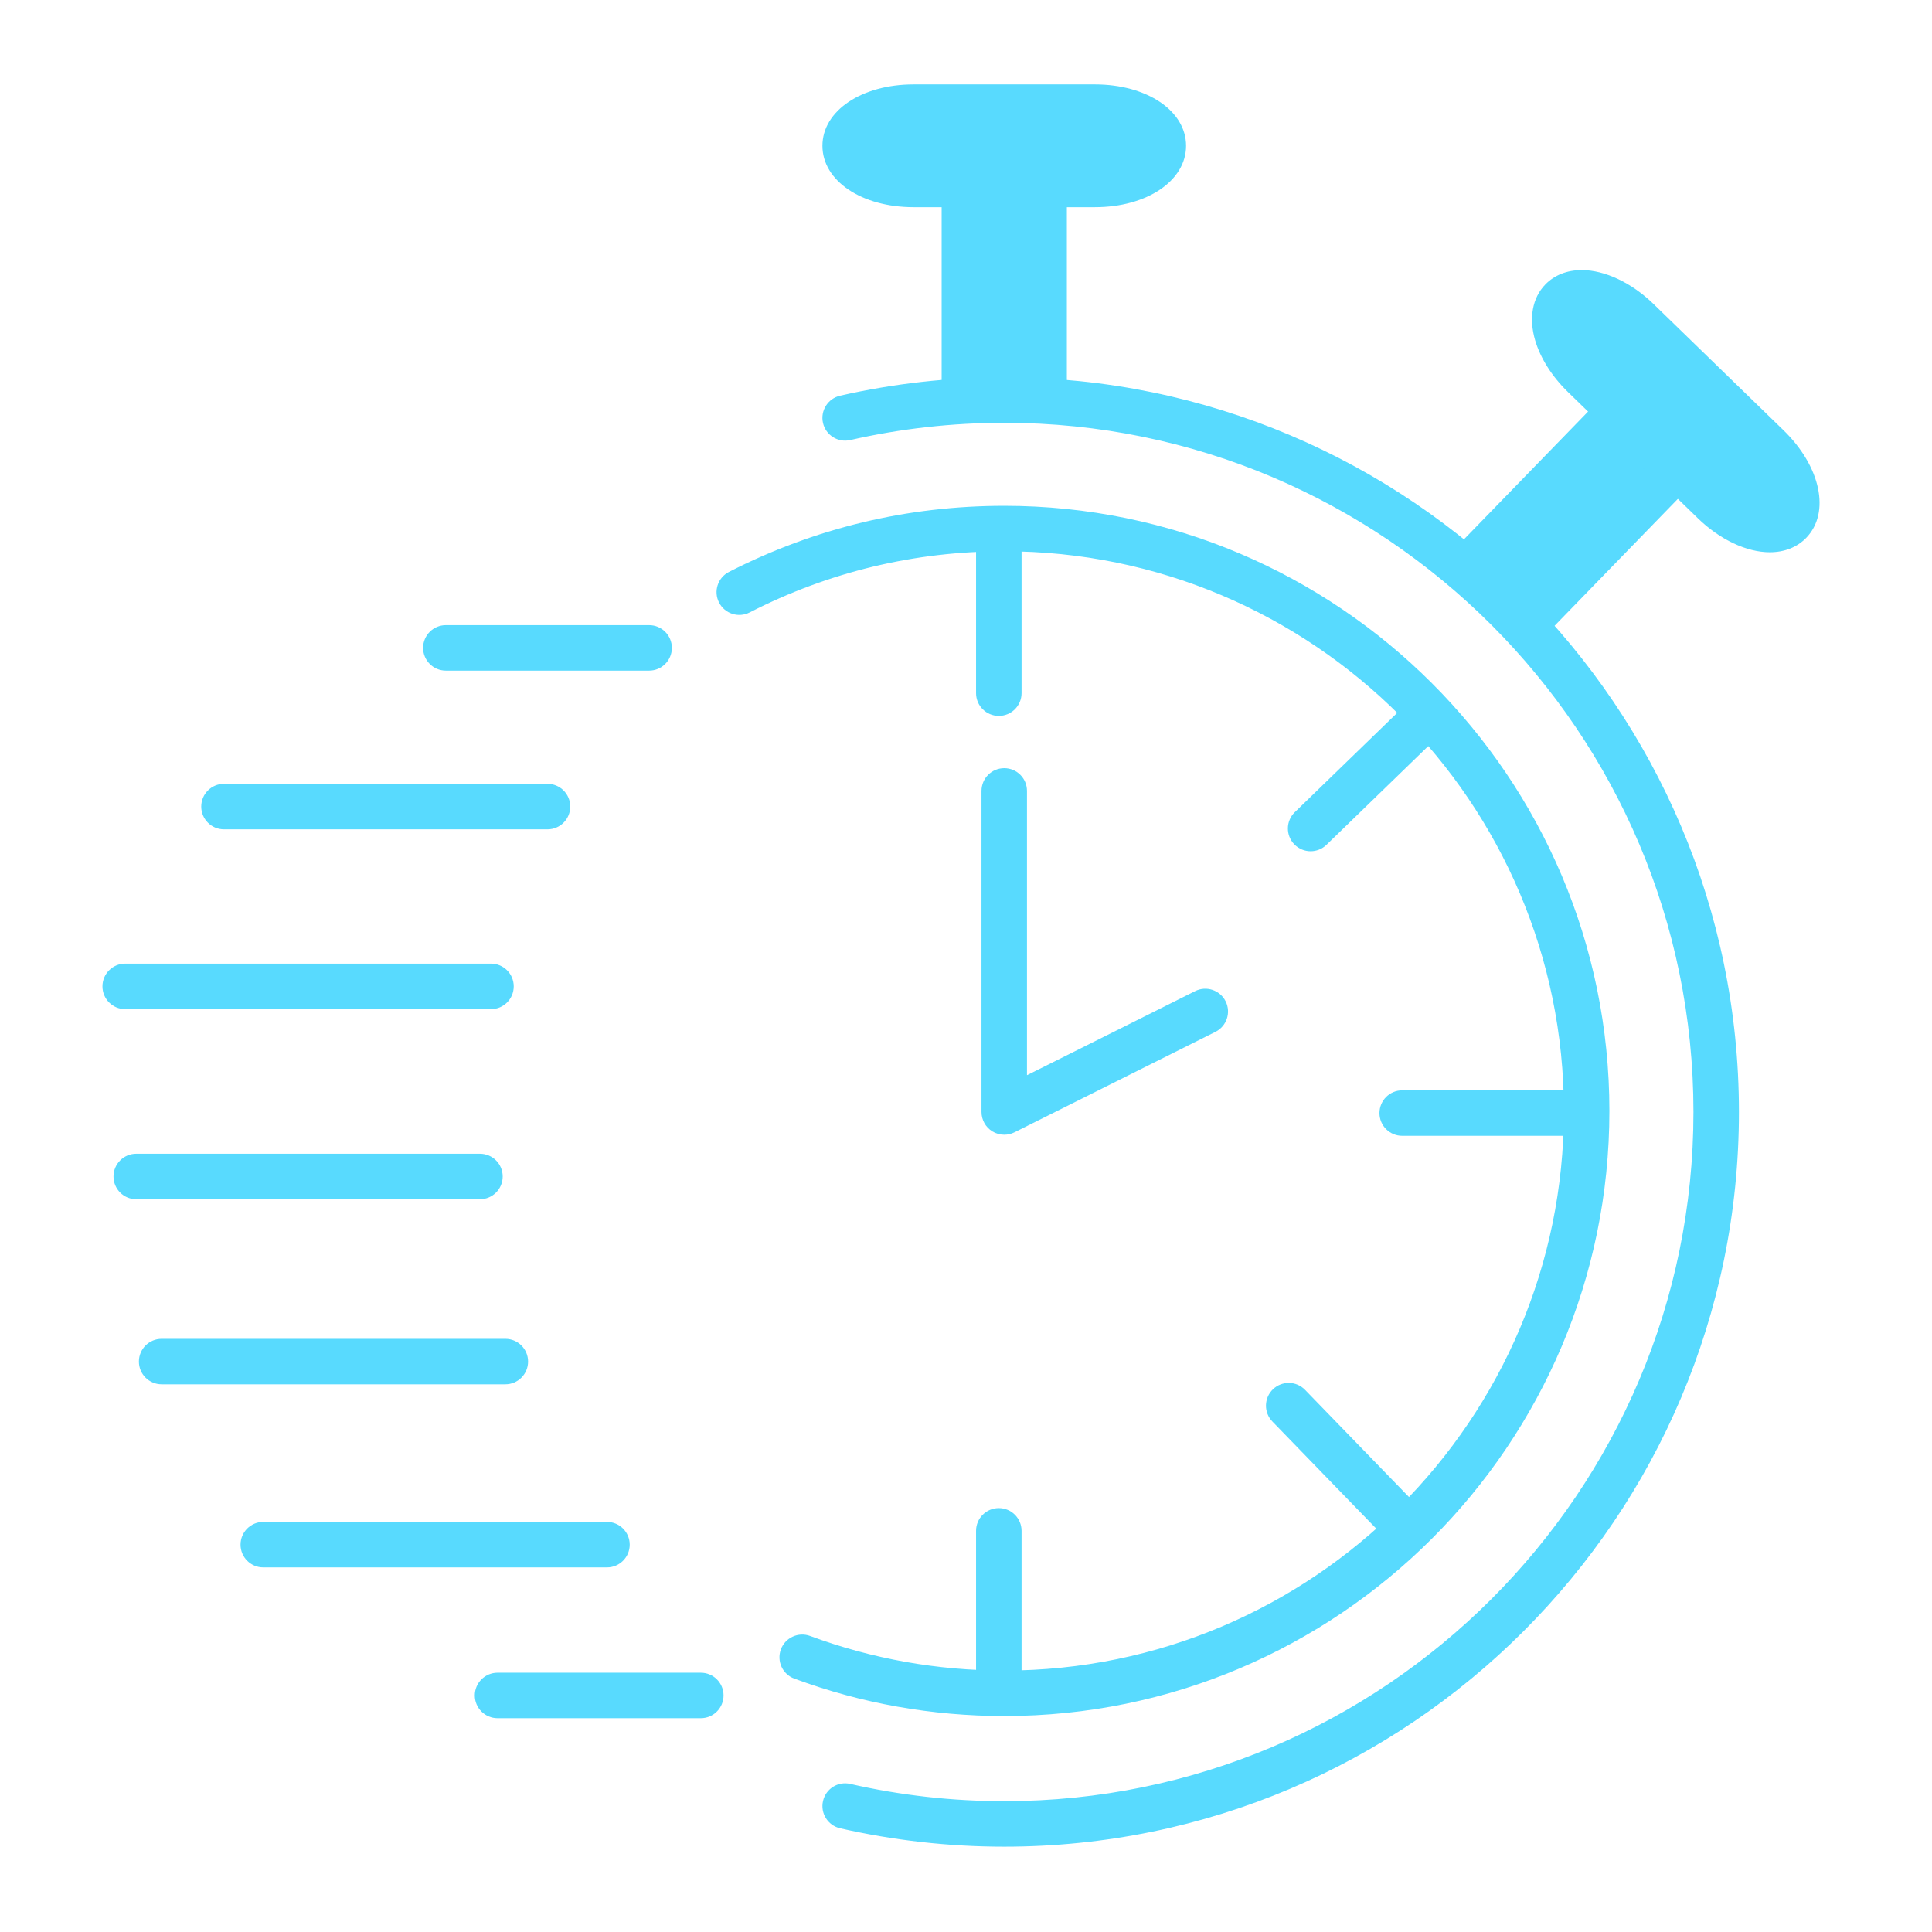 <svg xmlns="http://www.w3.org/2000/svg" xmlns:xlink="http://www.w3.org/1999/xlink" width="500" zoomAndPan="magnify" viewBox="0 0 375 375" height="500" preserveAspectRatio="xMidYMid meet" version="1.0"><defs><clipPath id="ddb4ea0fd8"><path d="M 159 16.406 L 231 16.406 L 231 41 L 159 41 Z M 159 16.406 " clip-rule="nonzero"/></clipPath><clipPath id="12bad08e71"><path d="M 159 73 L 338 73 L 338 358.406 L 159 358.406 Z M 159 73 " clip-rule="nonzero"/></clipPath><clipPath id="2049f65379"><path d="M 19.828 187 L 100 187 L 100 196 L 19.828 196 Z M 19.828 187 " clip-rule="nonzero"/></clipPath></defs><path fill="#58dafe" d="M 194.922 333.082 C 180.906 333.082 167.199 330.641 154.176 325.82 C 151.891 324.977 150.723 322.438 151.566 320.148 C 152.414 317.863 154.953 316.699 157.238 317.539 C 169.277 321.992 181.957 324.254 194.922 324.254 C 254.82 324.254 303.551 275.527 303.551 215.633 C 303.551 155.734 254.82 107.004 194.922 107.004 C 177.516 107.004 160.891 110.996 145.508 118.871 C 143.34 119.98 140.68 119.125 139.566 116.953 C 138.457 114.781 139.316 112.125 141.488 111.012 C 158.129 102.496 176.105 98.176 194.922 98.176 C 259.691 98.176 312.383 150.867 312.383 215.633 C 312.379 280.395 259.688 333.082 194.922 333.082 Z M 194.922 333.082 " fill-opacity="1" fill-rule="nonzero"/><path fill="#58dafe" d="M 193.867 138.957 C 191.43 138.957 189.453 136.98 189.453 134.543 L 189.453 103.008 C 189.453 100.57 191.43 98.594 193.867 98.594 C 196.309 98.594 198.285 100.57 198.285 103.008 L 198.285 134.543 C 198.285 136.98 196.309 138.957 193.867 138.957 Z M 193.867 138.957 " fill-opacity="1" fill-rule="nonzero"/><path fill="#58dafe" d="M 193.867 333.082 C 191.43 333.082 189.453 331.105 189.453 328.668 L 189.453 297.133 C 189.453 294.695 191.43 292.719 193.867 292.719 C 196.309 292.719 198.285 294.695 198.285 297.133 L 198.285 328.668 C 198.285 331.105 196.309 333.082 193.867 333.082 Z M 193.867 333.082 " fill-opacity="1" fill-rule="nonzero"/><path fill="#58dafe" d="M 272.094 299.891 C 270.941 299.891 269.789 299.441 268.922 298.551 L 246.969 275.914 C 245.273 274.164 245.316 271.371 247.066 269.672 C 248.816 267.977 251.613 268.016 253.309 269.77 L 275.262 292.402 C 276.961 294.152 276.918 296.949 275.164 298.645 C 274.309 299.477 273.199 299.891 272.094 299.891 Z M 272.094 299.891 " fill-opacity="1" fill-rule="nonzero"/><path fill="#58dafe" d="M 254.395 165.227 C 253.242 165.227 252.09 164.777 251.227 163.887 C 249.527 162.137 249.57 159.34 251.32 157.645 L 273.957 135.691 C 275.707 133.996 278.504 134.035 280.199 135.785 C 281.898 137.535 281.855 140.332 280.102 142.027 L 257.469 163.98 C 256.609 164.812 255.504 165.227 254.395 165.227 Z M 254.395 165.227 " fill-opacity="1" fill-rule="nonzero"/><path fill="#58dafe" d="M 306.293 220.461 L 272.168 220.461 C 269.73 220.461 267.754 218.484 267.754 216.047 C 267.754 213.609 269.73 211.633 272.168 211.633 L 306.293 211.633 C 308.734 211.633 310.711 213.609 310.711 216.047 C 310.711 218.484 308.734 220.461 306.293 220.461 Z M 306.293 220.461 " fill-opacity="1" fill-rule="nonzero"/><path fill="#58dafe" d="M 187.188 35.801 L 202.664 35.801 L 202.664 77.652 L 187.188 77.652 Z M 187.188 35.801 " fill-opacity="1" fill-rule="nonzero"/><path fill="#58dafe" d="M 202.664 82.066 L 187.188 82.066 C 184.746 82.066 182.773 80.09 182.773 77.652 L 182.773 35.801 C 182.773 33.363 184.746 31.387 187.188 31.387 L 202.664 31.387 C 205.102 31.387 207.078 33.363 207.078 35.801 L 207.078 77.652 C 207.078 80.09 205.102 82.066 202.664 82.066 Z M 191.602 73.238 L 198.25 73.238 L 198.25 40.215 L 191.602 40.215 Z M 191.602 73.238 " fill-opacity="1" fill-rule="nonzero"/><path fill="#58dafe" d="M 225.805 28.297 C 225.805 32.441 219.859 35.801 212.52 35.801 L 177.328 35.801 C 169.988 35.801 164.051 32.441 164.051 28.297 C 164.051 24.156 169.988 20.797 177.328 20.797 L 212.52 20.797 C 219.859 20.797 225.805 24.156 225.805 28.297 Z M 225.805 28.297 " fill-opacity="1" fill-rule="nonzero"/><g clip-path="url(#ddb4ea0fd8)"><path fill="#58dafe" d="M 212.52 40.215 L 177.328 40.215 C 167.242 40.215 159.633 35.094 159.633 28.297 C 159.633 21.504 167.242 16.383 177.328 16.383 L 212.52 16.383 C 222.609 16.383 230.215 21.504 230.215 28.297 C 230.219 35.09 222.609 40.215 212.52 40.215 Z M 177.328 25.215 C 171.645 25.215 168.605 27.59 168.461 28.312 C 168.602 29.008 171.637 31.387 177.328 31.387 L 212.523 31.387 C 218.211 31.387 221.25 29.008 221.391 28.285 C 221.246 27.594 218.203 25.215 212.523 25.215 Z M 177.328 25.215 " fill-opacity="1" fill-rule="nonzero"/></g><path fill="#58dafe" d="M 314.469 79.816 L 325.574 90.602 L 296.418 120.621 L 285.312 109.832 Z M 314.469 79.816 " fill-opacity="1" fill-rule="nonzero"/><path fill="#58dafe" d="M 296.426 125.016 C 295.316 125.016 294.207 124.602 293.352 123.77 L 282.246 112.98 C 281.402 112.164 280.926 111.047 280.906 109.879 C 280.887 108.707 281.34 107.578 282.156 106.738 L 311.316 76.723 C 313.016 74.973 315.812 74.934 317.559 76.633 L 328.664 87.414 C 329.504 88.23 329.984 89.348 330 90.52 C 330.02 91.688 329.57 92.816 328.754 93.656 L 299.594 123.676 C 298.727 124.566 297.578 125.016 296.426 125.016 Z M 291.562 109.723 L 296.336 114.359 L 319.344 90.672 L 314.574 86.039 Z M 291.562 109.723 " fill-opacity="1" fill-rule="nonzero"/><path fill="#58dafe" d="M 347.414 101.324 C 344.527 104.297 337.922 102.566 332.656 97.449 L 307.414 72.93 C 302.148 67.812 300.227 61.266 303.117 58.297 C 306.004 55.324 312.605 57.055 317.871 62.172 L 343.109 86.688 C 348.375 91.805 350.297 98.352 347.414 101.324 Z M 347.414 101.324 " fill-opacity="1" fill-rule="nonzero"/><path fill="#58dafe" d="M 343.504 107.191 C 339.023 107.191 333.82 104.734 329.578 100.617 L 304.336 76.094 C 301.254 73.098 298.992 69.531 297.969 66.051 C 296.711 61.754 297.43 57.805 299.949 55.215 C 301.723 53.391 304.168 52.426 307.023 52.426 C 311.5 52.426 316.699 54.883 320.941 59 L 346.184 83.52 C 353.422 90.551 355.309 99.527 350.582 104.398 C 348.805 106.227 346.359 107.191 343.504 107.191 Z M 307.023 61.254 C 306.551 61.254 306.316 61.348 306.27 61.379 C 305.887 61.977 306.41 65.797 310.492 69.762 L 335.73 94.285 C 338.633 97.102 341.727 98.363 343.504 98.363 C 343.977 98.363 344.211 98.273 344.258 98.238 C 344.637 97.645 344.109 93.816 340.031 89.855 L 314.789 65.336 C 311.891 62.52 308.797 61.254 307.023 61.254 Z M 307.023 61.254 " fill-opacity="1" fill-rule="nonzero"/><g clip-path="url(#12bad08e71)"><path fill="#58dafe" d="M 194.922 358.438 C 184.172 358.438 173.453 357.234 163.066 354.867 C 160.688 354.32 159.203 351.957 159.746 349.578 C 160.285 347.203 162.645 345.703 165.031 346.258 C 174.777 348.48 184.832 349.609 194.922 349.609 C 268.688 349.609 328.699 289.602 328.699 215.836 C 328.699 142.074 268.688 82.066 194.922 82.066 C 184.836 82.066 174.777 83.195 165.027 85.418 C 162.652 85.961 160.285 84.473 159.742 82.098 C 159.199 79.719 160.688 77.352 163.066 76.809 C 173.457 74.438 184.176 73.238 194.922 73.238 C 273.555 73.238 337.527 137.207 337.527 215.836 C 337.527 294.469 273.555 358.438 194.922 358.438 Z M 194.922 358.438 " fill-opacity="1" fill-rule="nonzero"/></g><path fill="#58dafe" d="M 194.922 220.25 C 194.117 220.25 193.312 220.031 192.602 219.594 C 191.301 218.789 190.508 217.367 190.508 215.836 L 190.508 153.516 C 190.508 151.078 192.484 149.102 194.922 149.102 C 197.363 149.102 199.336 151.078 199.336 153.516 L 199.336 208.695 L 231.969 192.379 C 234.152 191.289 236.801 192.172 237.895 194.355 C 238.98 196.535 238.098 199.188 235.918 200.277 L 196.895 219.785 C 196.273 220.098 195.598 220.25 194.922 220.25 Z M 194.922 220.25 " fill-opacity="1" fill-rule="nonzero"/><path fill="#58dafe" d="M 125.996 130.168 L 86.543 130.168 C 84.102 130.168 82.125 128.191 82.125 125.754 C 82.125 123.316 84.102 121.34 86.543 121.34 L 125.996 121.34 C 128.434 121.34 130.41 123.316 130.41 125.754 C 130.41 128.191 128.434 130.168 125.996 130.168 Z M 125.996 130.168 " fill-opacity="1" fill-rule="nonzero"/><path fill="#58dafe" d="M 136.027 333.5 L 96.574 333.5 C 94.137 333.5 92.16 331.523 92.16 329.086 C 92.16 326.645 94.137 324.672 96.574 324.672 L 136.027 324.672 C 138.469 324.672 140.441 326.645 140.441 329.086 C 140.441 331.523 138.469 333.5 136.027 333.5 Z M 136.027 333.5 " fill-opacity="1" fill-rule="nonzero"/><path fill="#58dafe" d="M 93.156 232.77 L 26.445 232.77 C 24.008 232.77 22.031 230.793 22.031 228.355 C 22.031 225.918 24.008 223.941 26.445 223.941 L 93.156 223.941 C 95.598 223.941 97.574 225.918 97.574 228.355 C 97.574 230.793 95.594 232.77 93.156 232.77 Z M 93.156 232.77 " fill-opacity="1" fill-rule="nonzero"/><path fill="#58dafe" d="M 98.086 268.695 L 31.375 268.695 C 28.938 268.695 26.961 266.719 26.961 264.281 C 26.961 261.84 28.938 259.867 31.375 259.867 L 98.086 259.867 C 100.523 259.867 102.5 261.84 102.5 264.281 C 102.5 266.719 100.523 268.695 98.086 268.695 Z M 98.086 268.695 " fill-opacity="1" fill-rule="nonzero"/><path fill="#58dafe" d="M 117.812 304.23 L 51.102 304.23 C 48.664 304.23 46.688 302.254 46.688 299.816 C 46.688 297.375 48.664 295.402 51.102 295.402 L 117.812 295.402 C 120.25 295.402 122.227 297.375 122.227 299.816 C 122.227 302.254 120.25 304.23 117.812 304.23 Z M 117.812 304.23 " fill-opacity="1" fill-rule="nonzero"/><path fill="#58dafe" d="M 106.27 160.973 L 43.473 160.973 C 41.035 160.973 39.059 158.996 39.059 156.559 C 39.059 154.117 41.035 152.141 43.473 152.141 L 106.27 152.141 C 108.707 152.141 110.684 154.117 110.684 156.559 C 110.684 158.996 108.707 160.973 106.27 160.973 Z M 106.27 160.973 " fill-opacity="1" fill-rule="nonzero"/><g clip-path="url(#2049f65379)"><path fill="#58dafe" d="M 95.297 195.871 L 24.301 195.871 C 21.863 195.871 19.887 193.895 19.887 191.453 C 19.887 189.016 21.863 187.039 24.301 187.039 L 95.297 187.039 C 97.738 187.039 99.715 189.016 99.715 191.453 C 99.715 193.895 97.738 195.871 95.297 195.871 Z M 95.297 195.871 " fill-opacity="1" fill-rule="nonzero"/></g></svg>